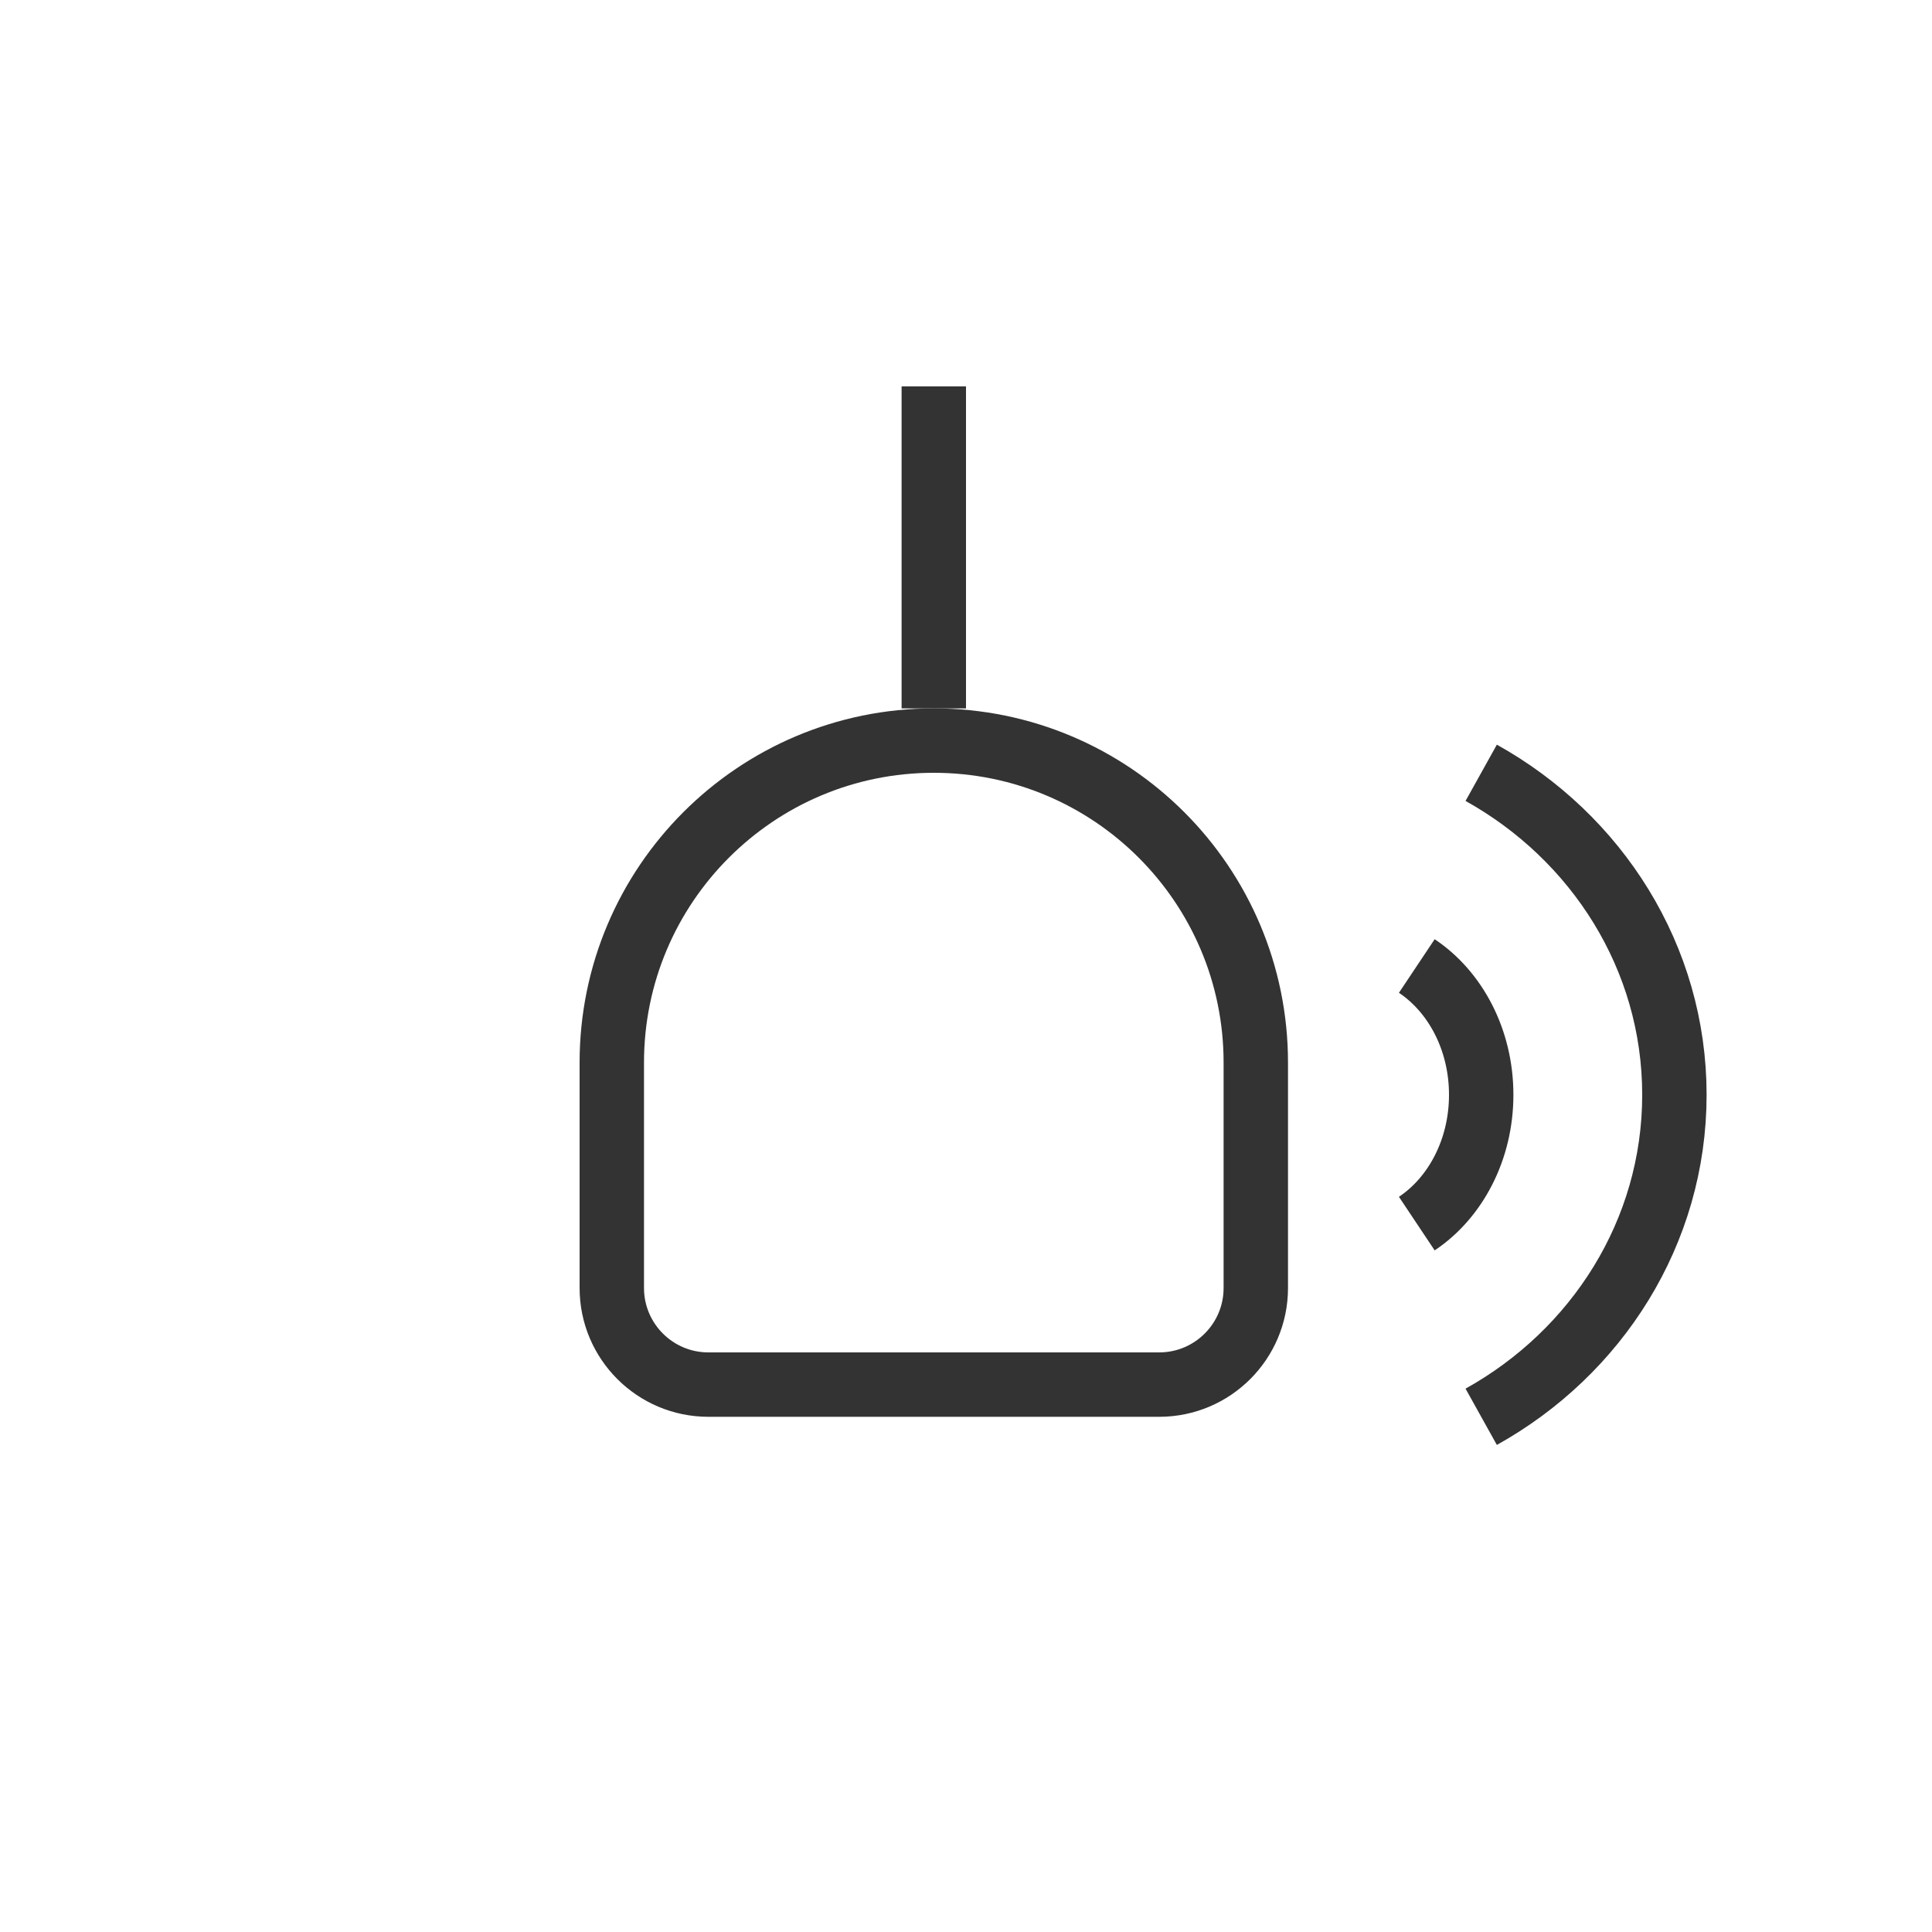 <svg width="30" height="30" viewBox="0 0 30 30" fill="none" xmlns="http://www.w3.org/2000/svg">
<rect width="30" height="30" fill="white"/>
<line x1="14.5" y1="6" x2="14.5" y2="11" stroke="#333333"/>
<path d="M18 21.5L11 21.5C10.172 21.5 9.5 20.828 9.5 20L9.5 16.5C9.5 13.739 11.739 11.5 14.5 11.5C17.261 11.5 19.5 13.739 19.5 16.5L19.5 20C19.5 20.828 18.828 21.5 18 21.5Z" stroke="#333333"/>
<path d="M22 19C22.598 18.601 23 17.855 23 17C23 16.145 22.598 15.399 22 15" stroke="#333333"/>
<path d="M23 22C24.793 21.002 26 19.137 26 17C26 14.864 24.793 12.998 23 12" stroke="#333333"/>
</svg>
